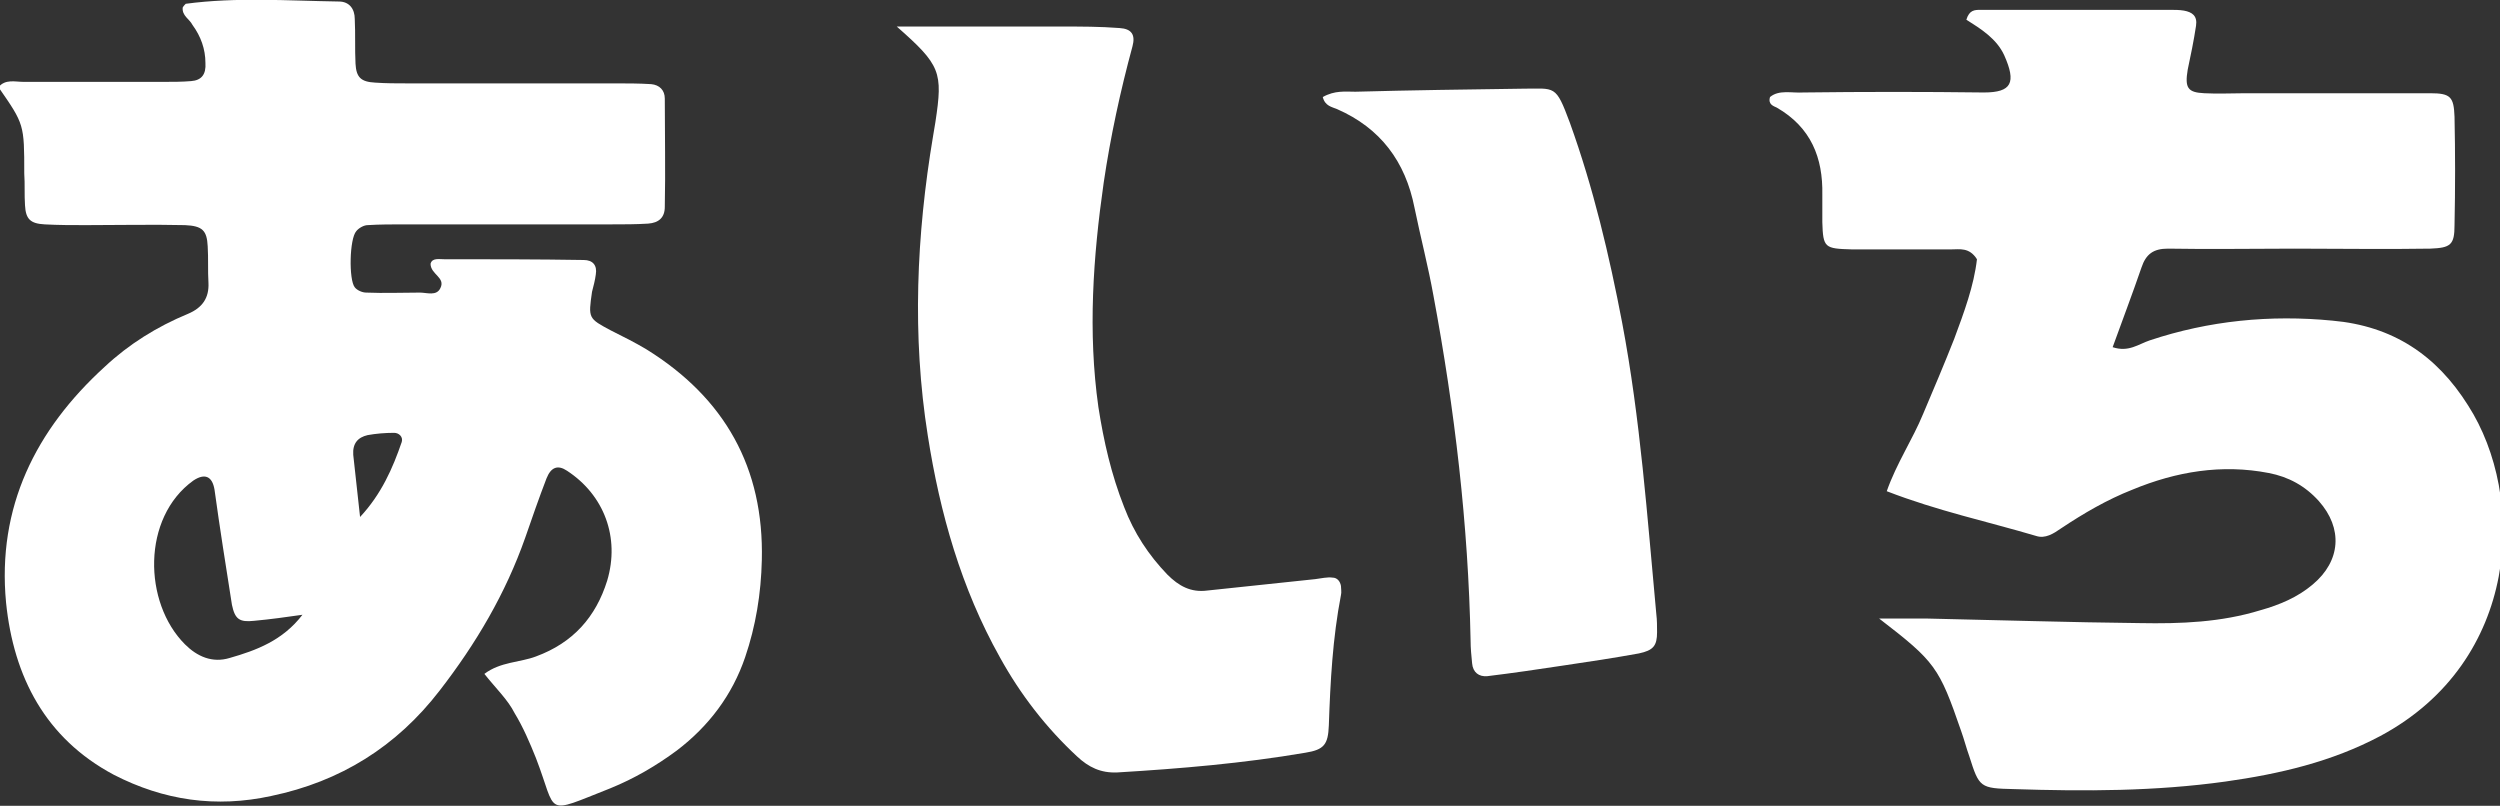 <?xml version="1.0" encoding="utf-8"?>
<!-- Generator: Adobe Illustrator 27.4.0, SVG Export Plug-In . SVG Version: 6.00 Build 0)  -->
<svg version="1.1" id="レイヤー_1" xmlns="http://www.w3.org/2000/svg" xmlns:xlink="http://www.w3.org/1999/xlink" x="0px"
	 y="0px" viewBox="0 0 329.8 106.3" style="enable-background:new 0 0 329.8 106.3;" xml:space="preserve">
<rect x="0" y="0" width="329.8" height="106.3" fill="#333333" stroke="none"/>
<style type="text/css">
	.st0{fill-rule:evenodd;clip-rule:evenodd;fill:#FFFFFF;}
	.st1{fill:#FFFFFF;}
</style>
<g>
	<path class="st0" d="M47.5,68.2c2.8-3,4.3-6.4,5.5-9.9c0.2-0.7-0.4-1.2-1-1.2c-1.2,0-2.4,0.1-3.5,0.3c-1.3,0.3-2,1.1-1.9,2.6
		C46.9,62.7,47.2,65.4,47.5,68.2z M39.9,81.1c-2.1,0.3-4.2,0.6-6.4,0.8c-1.9,0.2-2.5-0.2-2.9-2.1c-0.8-5.1-1.6-10.1-2.3-15.2
		c-0.3-1.8-1.3-2.2-2.8-1.2c-6.8,4.9-6.6,16.1-1.1,21.6c1.6,1.6,3.6,2.5,5.9,1.8C33.8,85.8,37.3,84.5,39.9,81.1z M63.9,88.9
		c2.1-1.6,4.7-1.5,6.8-2.3c4.9-1.8,7.9-5.2,9.4-10c1.7-5.7-0.4-11.3-5.3-14.5c-1.2-0.8-2.1-0.5-2.7,1c-1,2.6-1.9,5.2-2.8,7.8
		c-2.6,7.4-6.5,14-11.3,20.2c-5.7,7.4-13.1,12-22.2,13.9c-7.3,1.6-14.2,0.6-20.8-2.8C6,97.4,1.8,89.3,0.8,79.5
		c-1.2-12.6,3.9-22.8,13-31.1c3.2-3,6.9-5.3,11-7c1.9-0.8,2.8-2.1,2.7-4.1c-0.1-1.6,0-3.2-0.1-4.8c-0.1-2.1-0.7-2.7-3-2.8
		c-4.4-0.1-8.7,0-13.1,0c-1.8,0-3.6,0-5.4-0.1c-1.9-0.1-2.5-0.7-2.6-2.5c-0.1-1.4,0-2.8-0.1-4.2c0-6.5,0-6.5-3.4-11.4
		c0.9-1.1,2.2-0.7,3.3-0.7c6.1,0,12.3,0,18.5,0c1.2,0,2.4,0,3.6-0.1c1.4-0.1,2-0.9,1.9-2.4c0-1.8-0.6-3.5-1.7-5
		C25,2.5,24,2.1,24.1,1c0.1-0.2,0.3-0.4,0.4-0.5C31.2-0.4,38,0.1,44.7,0.2c1.4,0,2.1,1,2.1,2.3c0.1,2,0,4,0.1,5.9
		c0.1,1.8,0.7,2.4,2.6,2.5c1.4,0.1,2.8,0.1,4.2,0.1c9.1,0,18.2,0,27.4,0c1.6,0,3.2,0,4.8,0.1c1.1,0.1,1.8,0.8,1.8,1.9
		c0,4.8,0.1,9.5,0,14.3c0,1.4-0.8,2.1-2.2,2.2c-1.6,0.1-3.2,0.1-4.8,0.1c-9.1,0-18.3,0-27.4,0c-1.6,0-3.2,0-4.8,0.1
		c-0.5,0-1.2,0.4-1.5,0.8c-0.9,1-1,6.4-0.2,7.4c0.3,0.4,1,0.7,1.5,0.7c2.4,0.1,4.8,0,7.1,0c0.9,0,2.2,0.5,2.7-0.6
		c0.7-1.4-1.3-1.8-1.3-3.2c0.2-0.8,1.1-0.6,1.8-0.6c6.1,0,12.3,0,18.4,0.1c1.2,0,1.8,0.7,1.6,1.9c-0.1,0.8-0.3,1.5-0.5,2.3
		c-0.5,3.5-0.5,3.5,2.5,5.1c1.6,0.8,3.2,1.6,4.7,2.5c10.3,6.4,15.5,15.6,15.2,27.8c-0.1,4.4-0.8,8.7-2.2,12.8c-1.7,5-4.8,9.1-9,12.3
		c-2.7,2-5.6,3.7-8.8,5c-8.9,3.5-6.9,3.5-9.8-4c-0.8-2-1.7-4.1-2.8-5.9C67,92.3,65.4,90.8,63.9,88.9z"/>
	<path class="st1" d="M247.9,81.6c2.8,0,4.6,0,6.4,0c9.3,0.2,18.7,0.5,28,0.6c5.4,0.1,10.7-0.1,15.9-1.7c2.5-0.7,4.9-1.7,6.9-3.4
		c3.7-3.1,4-7.4,0.8-11c-1.8-2-4-3.2-6.6-3.7c-6.2-1.2-12.2-0.2-18,2.2c-3.3,1.3-6.4,3.1-9.4,5.1c-1,0.7-2.1,1.4-3.3,1
		c-6.4-1.9-13-3.3-19.7-5.9c1.3-3.7,3.4-6.8,4.8-10.2c1.4-3.3,2.8-6.6,4.1-9.9c1.3-3.5,2.6-7,3-10.5c-1-1.6-2.3-1.3-3.4-1.3
		c-4.4,0-8.7,0-13.1,0c-3.6-0.1-3.8-0.2-3.9-3.6c0-1.2,0-2.4,0-3.6c0.1-4.9-1.5-8.9-6-11.5c-0.4-0.2-1.2-0.4-0.9-1.4
		c1.2-1,2.9-0.5,4.4-0.6c7.9-0.1,15.9-0.1,23.8,0c3.7,0,4.3-1.3,2.7-4.9c-1-2.2-3.1-3.5-5-4.7c0.4-1.3,1.1-1.3,1.9-1.3
		c8.3,0,16.7,0,25,0c0.6,0,1.2,0,1.8,0.1c1.1,0.2,1.8,0.7,1.6,2c-0.3,2-0.7,3.9-1.1,5.8c-0.4,2.4,0,3,2.2,3.1c1.8,0.1,3.6,0,5.4,0
		c8.1,0,16.3,0,24.4,0c2.7,0,3.1,0.5,3.2,3.1c0.1,4.8,0.1,9.5,0,14.3c0,2.6-0.5,3-3.2,3.1c-5.9,0.1-11.9,0-17.9,0
		c-5.6,0-11.1,0.1-16.7,0c-1.9,0-2.9,0.7-3.5,2.5c-1.2,3.5-2.5,6.9-3.8,10.5c2.1,0.7,3.4-0.4,4.9-0.9c7.8-2.6,15.9-3.4,24.1-2.6
		c7.9,0.7,13.7,4.5,17.9,11.2c7.7,12,6.9,33.7-11.6,43.6c-6.4,3.4-13.3,5-20.4,6c-9.3,1.3-18.6,1.3-27.9,1c-4.5-0.1-4.6-0.2-5.9-4.3
		c-0.4-1.1-0.7-2.3-1.1-3.4C255.8,88,255.3,87.3,247.9,81.6z"/>
	<path class="st1" d="M118.3,3.5c7.9,0,14.8,0,21.7,0c2.6,0,5.1,0,7.7,0.2c1.6,0.1,2.1,0.9,1.7,2.4c-1.6,5.9-2.9,11.9-3.8,18
		c-1.4,9.8-2.1,19.7-0.7,29.6c0.7,4.5,1.7,8.9,3.4,13.2c1.3,3.4,3.2,6.3,5.7,8.9c1.5,1.5,3.1,2.4,5.3,2.1c4.7-0.5,9.4-1,14.2-1.5
		c0.8-0.1,1.6-0.3,2.3-0.2c0.6,0,1,0.5,1.1,1.1c0,0.4,0.1,0.8,0,1.2c-1.1,5.7-1.4,11.4-1.6,17.2c-0.1,2.5-0.6,3.2-3.1,3.6
		c-8.2,1.4-16.5,2.1-24.8,2.6c-2.2,0.1-3.8-0.7-5.3-2.1c-4.1-3.8-7.5-8.2-10.2-13.1c-5.1-9.1-7.9-19-9.5-29.2
		c-2.1-13.2-1.5-26.5,0.7-39.6c0.1-0.6,0.2-1.2,0.3-1.8C124.4,9.5,124.1,8.6,118.3,3.5z"/>
	<path class="st1" d="M174.5,12.8c1.6-0.9,3-0.7,4.3-0.7c7.3-0.2,14.7-0.3,22-0.4c4.4,0,4.4-0.6,6.3,4.5c3.1,8.6,5.2,17.5,6.9,26.4
		c2.4,12.7,3.3,25.5,4.5,38.4c0.1,0.8,0.1,1.6,0.1,2.4c0,1.8-0.5,2.4-2.4,2.8c-3.3,0.6-6.6,1.1-10,1.6c-3.3,0.5-6.7,1-10,1.4
		c-1.1,0.1-1.9-0.5-2-1.7c-0.1-1-0.2-2-0.2-3c-0.3-15.3-2.1-30.5-4.9-45.5c-0.7-3.9-1.7-7.7-2.5-11.6c-1.2-6.1-4.5-10.5-10.2-13
		C175.7,14.1,174.8,14,174.5,12.8z"/>
</g>
</svg>
